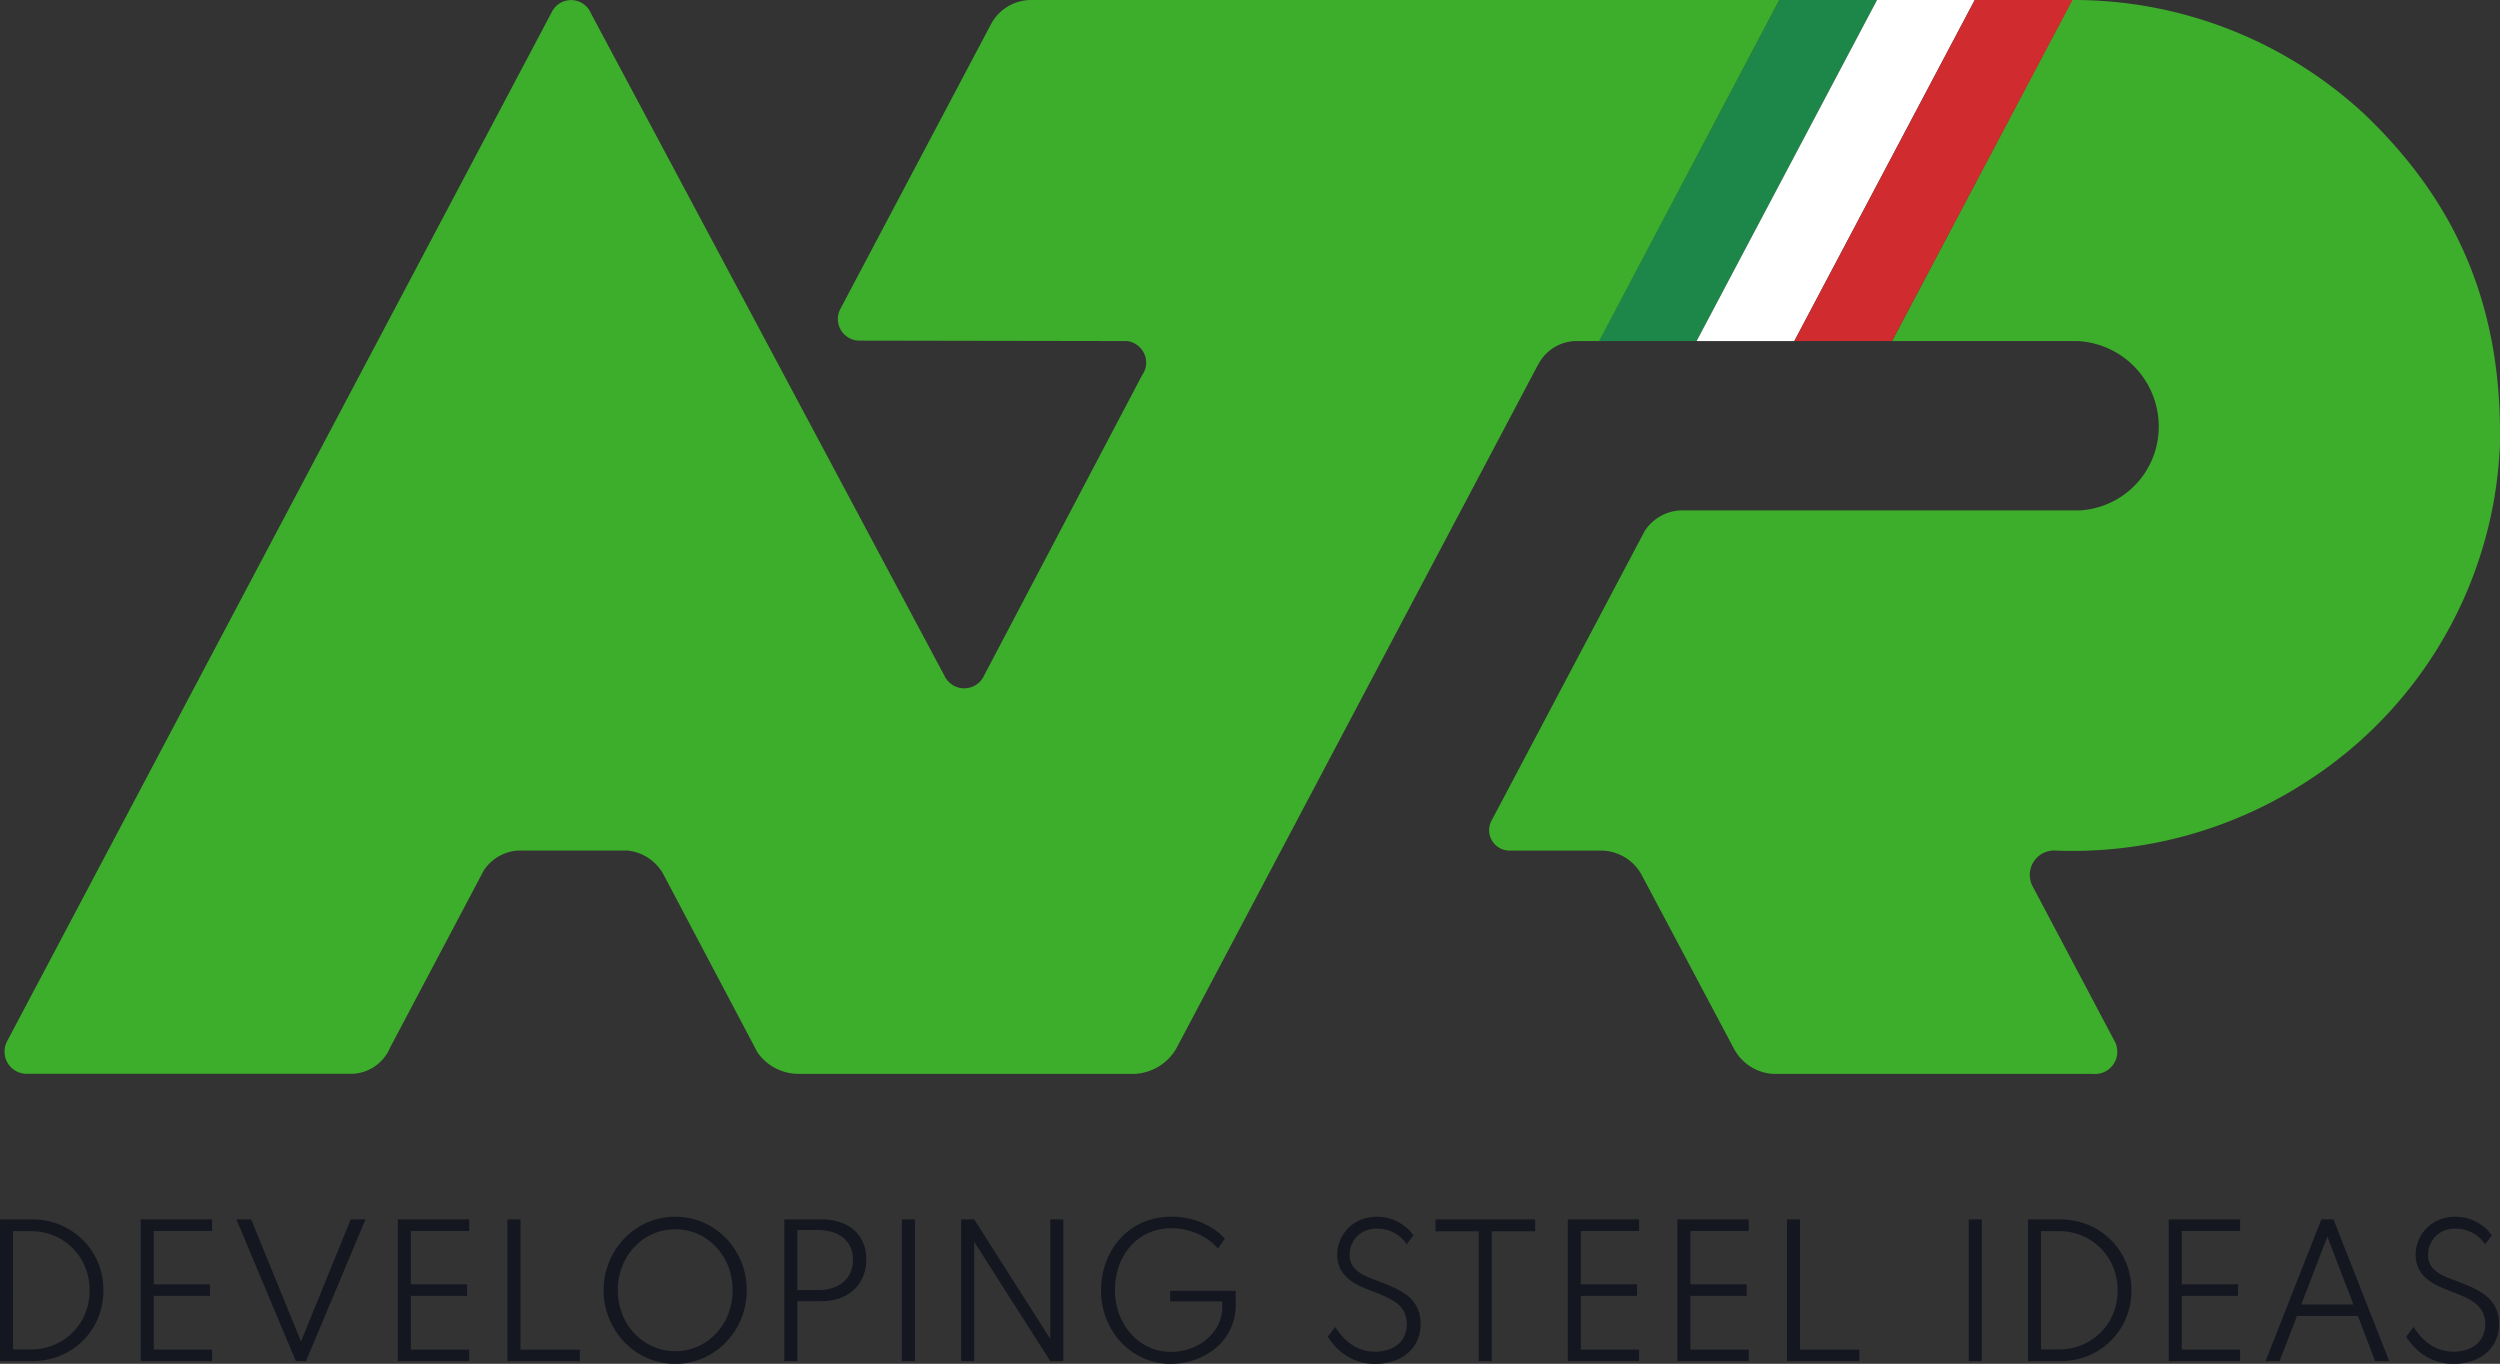 <svg xmlns="http://www.w3.org/2000/svg" width="160.073" height="87.324" viewBox="0 0 160.073 87.324">
  <rect x="0" y="0" width="160.073" height="87.324" fill="#333333" stroke="none"/>
  <g id="Raggruppa_222" data-name="Raggruppa 222" transform="translate(-82.968 -132.624)">
    <g id="Raggruppa_1" data-name="Raggruppa 1" transform="translate(82.968 210.531)">
      <path id="Tracciato_1" data-name="Tracciato 1" d="M82.968,254.03v-9.076h2.046a4.626,4.626,0,0,1,1.8.347,4.507,4.507,0,0,1,1.455.966,4.437,4.437,0,0,1,.974,1.446,4.74,4.74,0,0,1,0,3.566,4.437,4.437,0,0,1-2.429,2.406,4.672,4.672,0,0,1-1.8.344Zm.836-.749h1.132a3.8,3.8,0,0,0,1.485-.288,3.721,3.721,0,0,0,1.2-.8,3.675,3.675,0,0,0,.8-1.205,4.037,4.037,0,0,0,0-2.983,3.7,3.7,0,0,0-2-2.01,3.8,3.8,0,0,0-1.485-.289H83.8Z" transform="translate(-82.968 -244.784)" fill="#141720"/>
      <path id="Tracciato_2" data-name="Tracciato 2" d="M95.93,254.03v-9.076H100.5v.738H96.765v3.42h3.6v.737h-3.6v3.443H100.5v.737Z" transform="translate(-86.921 -244.784)" fill="#141720"/>
      <path id="Tracciato_3" data-name="Tracciato 3" d="M108.551,254.03l-3.807-9.076h.947l3.19,7.816,3.184-7.816h.946L109.2,254.03Z" transform="translate(-89.608 -244.784)" fill="#141720"/>
      <path id="Tracciato_4" data-name="Tracciato 4" d="M119.614,254.03v-9.076h4.57v.738h-3.735v3.42h3.6v.737h-3.6v3.443h3.735v.737Z" transform="translate(-94.143 -244.784)" fill="#141720"/>
      <path id="Tracciato_5" data-name="Tracciato 5" d="M129.711,254.03v-9.076h.836v8.339h3.8v.737Z" transform="translate(-97.221 -244.784)" fill="#141720"/>
      <path id="Tracciato_6" data-name="Tracciato 6" d="M143.165,254.126a4.4,4.4,0,0,1-1.782-.364,4.557,4.557,0,0,1-1.458-1.009,4.8,4.8,0,0,1,0-6.673,4.558,4.558,0,0,1,1.458-1.009,4.55,4.55,0,0,1,3.564,0,4.565,4.565,0,0,1,1.458,1.009,4.78,4.78,0,0,1,.982,1.5,4.928,4.928,0,0,1,0,3.671,4.779,4.779,0,0,1-.982,1.5,4.564,4.564,0,0,1-1.458,1.009A4.4,4.4,0,0,1,143.165,254.126Zm0-.809a3.492,3.492,0,0,0,1.441-.3,3.635,3.635,0,0,0,1.168-.831,3.841,3.841,0,0,0,.784-1.243,4.3,4.3,0,0,0,0-3.058,3.853,3.853,0,0,0-.784-1.243,3.614,3.614,0,0,0-1.168-.831,3.631,3.631,0,0,0-2.885,0,3.627,3.627,0,0,0-1.168.831,3.879,3.879,0,0,0-.785,1.24,4.273,4.273,0,0,0,0,3.058,3.867,3.867,0,0,0,.785,1.241,3.637,3.637,0,0,0,1.168.831A3.483,3.483,0,0,0,143.165,253.317Z" transform="translate(-99.929 -244.709)" fill="#141720"/>
      <path id="Tracciato_7" data-name="Tracciato 7" d="M155.215,254.03v-9.076h2.354a3.577,3.577,0,0,1,1.54.308,2.323,2.323,0,0,1,1,.881,2.558,2.558,0,0,1,.354,1.375,2.707,2.707,0,0,1-.354,1.4,2.411,2.411,0,0,1-1,.936,3.339,3.339,0,0,1-1.54.332h-1.517v3.845Zm.836-4.549h1.319a2.772,2.772,0,0,0,1.186-.236,1.8,1.8,0,0,0,.778-.674,1.9,1.9,0,0,0,.275-1.031,1.869,1.869,0,0,0-.275-1.031,1.735,1.735,0,0,0-.778-.648,2.907,2.907,0,0,0-1.186-.223h-1.319Z" transform="translate(-104.998 -244.784)" fill="#141720"/>
      <path id="Tracciato_8" data-name="Tracciato 8" d="M166.048,254.03v-9.076h.836v9.076Z" transform="translate(-108.302 -244.784)" fill="#141720"/>
      <path id="Tracciato_9" data-name="Tracciato 9" d="M171.507,254.03v-9.076h.836l4.873,7.651v-7.651h.836v9.076h-.836l-4.873-7.64v7.64Z" transform="translate(-109.966 -244.784)" fill="#141720"/>
      <path id="Tracciato_10" data-name="Tracciato 10" d="M188.863,254.126a4.257,4.257,0,0,1-1.757-.364,4.421,4.421,0,0,1-1.419-1.006,4.7,4.7,0,0,1-.949-1.5,4.922,4.922,0,0,1-.341-1.841,5.186,5.186,0,0,1,.3-1.754,4.61,4.61,0,0,1,.886-1.509,4.223,4.223,0,0,1,1.427-1.054,4.519,4.519,0,0,1,1.916-.391,4.9,4.9,0,0,1,1.331.177,4.723,4.723,0,0,1,1.152.489,4.054,4.054,0,0,1,.915.737l-.434.639a3.769,3.769,0,0,0-1.3-.944,4.012,4.012,0,0,0-1.677-.354,3.525,3.525,0,0,0-1.532.319,3.332,3.332,0,0,0-1.141.872,3.863,3.863,0,0,0-.71,1.259,4.58,4.58,0,0,0-.241,1.488,4.411,4.411,0,0,0,.272,1.565,3.945,3.945,0,0,0,.762,1.265,3.5,3.5,0,0,0,1.144.842,3.349,3.349,0,0,0,1.408.3,3.631,3.631,0,0,0,1.2-.2,3.388,3.388,0,0,0,1.059-.588,2.9,2.9,0,0,0,.749-.921,2.6,2.6,0,0,0,.277-1.208v-.313H188.82v-.677h4.2v.808a3.742,3.742,0,0,1-.362,1.689,3.553,3.553,0,0,1-.969,1.207,4.3,4.3,0,0,1-1.342.726A4.7,4.7,0,0,1,188.863,254.126Z" transform="translate(-113.897 -244.709)" fill="#141720"/>
      <path id="Tracciato_11" data-name="Tracciato 11" d="M208.315,254.126a3.343,3.343,0,0,1-1.237-.212,3.47,3.47,0,0,1-.9-.512,3.718,3.718,0,0,1-.594-.586c-.147-.191-.252-.333-.311-.429l.479-.616c.067.1.166.24.3.415a3.551,3.551,0,0,0,.514.528,2.857,2.857,0,0,0,.753.45,2.6,2.6,0,0,0,1.018.184,2.486,2.486,0,0,0,1-.2,1.709,1.709,0,0,0,.728-.588,1.859,1.859,0,0,0,.085-1.79,1.724,1.724,0,0,0-.525-.575,4.171,4.171,0,0,0-.767-.421q-.432-.184-.9-.361-.331-.126-.691-.3a3.209,3.209,0,0,1-.674-.434,2.042,2.042,0,0,1-.509-.635,1.919,1.919,0,0,1-.2-.9,2.373,2.373,0,0,1,.188-.936,2.472,2.472,0,0,1,.523-.778,2.41,2.41,0,0,1,.8-.531,2.877,2.877,0,0,1,2.034-.013,3.076,3.076,0,0,1,.8.451,2.333,2.333,0,0,1,.531.563l-.429.578a2.013,2.013,0,0,0-.429-.484,2.315,2.315,0,0,0-.646-.377,2.235,2.235,0,0,0-.823-.146,1.789,1.789,0,0,0-.954.242,1.618,1.618,0,0,0-.6.625,1.686,1.686,0,0,0-.2.806,1.27,1.27,0,0,0,.159.654,1.438,1.438,0,0,0,.425.454,3.011,3.011,0,0,0,.58.316c.211.088.423.171.635.248q.535.2,1.026.421a4.181,4.181,0,0,1,.878.528,2.256,2.256,0,0,1,.61.743,2.29,2.29,0,0,1,.226,1.059,2.426,2.426,0,0,1-.385,1.386,2.462,2.462,0,0,1-1.04.872A3.522,3.522,0,0,1,208.315,254.126Z" transform="translate(-120.261 -244.709)" fill="#141720"/>
      <path id="Tracciato_12" data-name="Tracciato 12" d="M217.976,254.03v-8.316h-2.767v-.76h6.38v.76h-2.778v8.316Z" transform="translate(-123.293 -244.784)" fill="#141720"/>
      <path id="Tracciato_13" data-name="Tracciato 13" d="M227.387,254.03v-9.076h4.57v.738h-3.734v3.42h3.6v.737h-3.6v3.443h3.734v.737Z" transform="translate(-127.006 -244.784)" fill="#141720"/>
      <path id="Tracciato_14" data-name="Tracciato 14" d="M237.485,254.03v-9.076h4.57v.738h-3.734v3.42h3.6v.737h-3.6v3.443h3.734v.737Z" transform="translate(-130.085 -244.784)" fill="#141720"/>
      <path id="Tracciato_15" data-name="Tracciato 15" d="M247.582,254.03v-9.076h.836v8.339h3.8v.737Z" transform="translate(-133.164 -244.784)" fill="#141720"/>
      <path id="Tracciato_16" data-name="Tracciato 16" d="M264.327,254.03v-9.076h.836v9.076Z" transform="translate(-138.27 -244.784)" fill="#141720"/>
      <path id="Tracciato_17" data-name="Tracciato 17" d="M269.787,254.03v-9.076h2.046a4.623,4.623,0,0,1,1.8.347,4.492,4.492,0,0,1,1.455.966,4.439,4.439,0,0,1,.974,1.446,4.744,4.744,0,0,1,0,3.566,4.437,4.437,0,0,1-2.429,2.406,4.667,4.667,0,0,1-1.8.344Zm.836-.749h1.132a3.8,3.8,0,0,0,1.485-.288,3.731,3.731,0,0,0,1.2-.8,3.673,3.673,0,0,0,.8-1.205,4.037,4.037,0,0,0,0-2.983,3.694,3.694,0,0,0-2-2.01,3.8,3.8,0,0,0-1.485-.289h-1.132Z" transform="translate(-139.935 -244.784)" fill="#141720"/>
      <path id="Tracciato_18" data-name="Tracciato 18" d="M282.749,254.03v-9.076h4.57v.738h-3.734v3.42h3.6v.737h-3.6v3.443h3.734v.737Z" transform="translate(-143.888 -244.784)" fill="#141720"/>
      <path id="Tracciato_19" data-name="Tracciato 19" d="M291.667,254.03l3.574-9.076h.776l3.57,9.076h-.9l-1.106-2.894h-3.9l-1.116,2.894Zm2.293-3.63h3.333l-1.667-4.346Z" transform="translate(-146.607 -244.784)" fill="#141720"/>
      <path id="Tracciato_20" data-name="Tracciato 20" d="M307.66,254.126a3.34,3.34,0,0,1-1.237-.212,3.471,3.471,0,0,1-.9-.512,3.689,3.689,0,0,1-.594-.586c-.148-.191-.252-.333-.311-.429l.479-.616c.066.1.165.24.3.415a3.518,3.518,0,0,0,.514.528,2.857,2.857,0,0,0,.753.45,2.6,2.6,0,0,0,1.017.184,2.483,2.483,0,0,0,1-.2,1.708,1.708,0,0,0,.729-.588,1.859,1.859,0,0,0,.085-1.79,1.724,1.724,0,0,0-.525-.575,4.156,4.156,0,0,0-.767-.421q-.431-.184-.9-.361-.331-.126-.692-.3a3.222,3.222,0,0,1-.673-.434,2.033,2.033,0,0,1-.509-.635,1.919,1.919,0,0,1-.2-.9,2.373,2.373,0,0,1,.187-.936,2.485,2.485,0,0,1,.523-.778,2.412,2.412,0,0,1,.8-.531,2.877,2.877,0,0,1,2.035-.013,3.076,3.076,0,0,1,.8.451,2.341,2.341,0,0,1,.53.563l-.429.578a2.025,2.025,0,0,0-.428-.484,2.315,2.315,0,0,0-.646-.377,2.235,2.235,0,0,0-.823-.146,1.788,1.788,0,0,0-.954.242,1.625,1.625,0,0,0-.6.625,1.693,1.693,0,0,0-.2.806,1.27,1.27,0,0,0,.159.654,1.443,1.443,0,0,0,.424.454,3.037,3.037,0,0,0,.58.316c.211.088.423.171.635.248q.535.2,1.026.421a4.158,4.158,0,0,1,.877.528,2.258,2.258,0,0,1,.611.743,2.291,2.291,0,0,1,.225,1.059,2.42,2.42,0,0,1-.385,1.386,2.461,2.461,0,0,1-1.039.872A3.522,3.522,0,0,1,307.66,254.126Z" transform="translate(-150.555 -244.709)" fill="#141720"/>
    </g>
    <path id="Tracciato_21" data-name="Tracciato 21" d="M220.889,171.824" transform="translate(-42.057 -11.953)" fill="#fff"/>
    <g id="Raggruppa_2" data-name="Raggruppa 2" transform="translate(178.322 132.624)">
      <path id="Tracciato_22" data-name="Tracciato 22" d="M256.341,187.082a27.526,27.526,0,0,0,16.215-4.456,26.961,26.961,0,0,0,12.31-21.459c.2-9.423-3.165-15.98-8.709-21.266a27.359,27.359,0,0,0-18.684-7.277l-11.529,21.84h11.918a5.475,5.475,0,0,1,5.161,5.439,5.363,5.363,0,0,1-5.033,5.4H232.506a2.879,2.879,0,0,0-2.395,1.319l-.575,1.084-9.2,17.4a1.307,1.307,0,0,0,1.185,1.98h5.832a2.983,2.983,0,0,1,2.559,1.553l5.914,11.138a3.042,3.042,0,0,0,2.52,1.607H258.8a1.426,1.426,0,0,0,1.437-2.016l-5.277-9.974A1.559,1.559,0,0,1,256.341,187.082Z" transform="translate(-220.154 -132.624)" fill="#3dae2b"/>
    </g>
    <g id="Raggruppa_3" data-name="Raggruppa 3" transform="translate(185.345 132.624)">
      <path id="Tracciato_23" data-name="Tracciato 23" d="M241.813,132.624l-11.554,21.839h6.255l11.554-21.839Z" transform="translate(-230.259 -132.624)" fill="#1d8649"/>
      <path id="Tracciato_24" data-name="Tracciato 24" d="M250.813,132.624l-11.554,21.839h6.256l11.553-21.839Z" transform="translate(-233.004 -132.624)" fill="#fff"/>
      <path id="Tracciato_25" data-name="Tracciato 25" d="M259.813,132.624,248.26,154.464h6.254l11.555-21.839Z" transform="translate(-235.748 -132.624)" fill="#d02c2f"/>
    </g>
    <g id="Raggruppa_4" data-name="Raggruppa 4" transform="translate(83.277 132.624)">
      <path id="Tracciato_26" data-name="Tracciato 26" d="M181.59,155.978a2.763,2.763,0,0,1,2.564-1.515h1.341L195.7,135.146l1.332-2.522H149.146a2.916,2.916,0,0,0-2.59,1.549l-9.634,18.212a1.383,1.383,0,0,0,1.214,2.049l17.134.029a1.378,1.378,0,0,1,1.045.707,1.347,1.347,0,0,1-.078,1.466l-10.111,19.219a1.4,1.4,0,0,1-2.545.049L120.93,133.455a1.377,1.377,0,0,0-2.489-.072L83.56,199.292a1.422,1.422,0,0,0,1.221,2.087h20.684a2.745,2.745,0,0,0,2.627-1.7l5.994-11.333a2.848,2.848,0,0,1,2.2-1.263h6.972a2.951,2.951,0,0,1,2.3,1.481l6.04,11.431a3.193,3.193,0,0,0,2.68,1.386h21.532a3.278,3.278,0,0,0,2.6-1.6l13.887-26.25,9.285-17.554" transform="translate(-83.413 -132.624)" fill="#3dae2b"/>
    </g>
  </g>
</svg>
